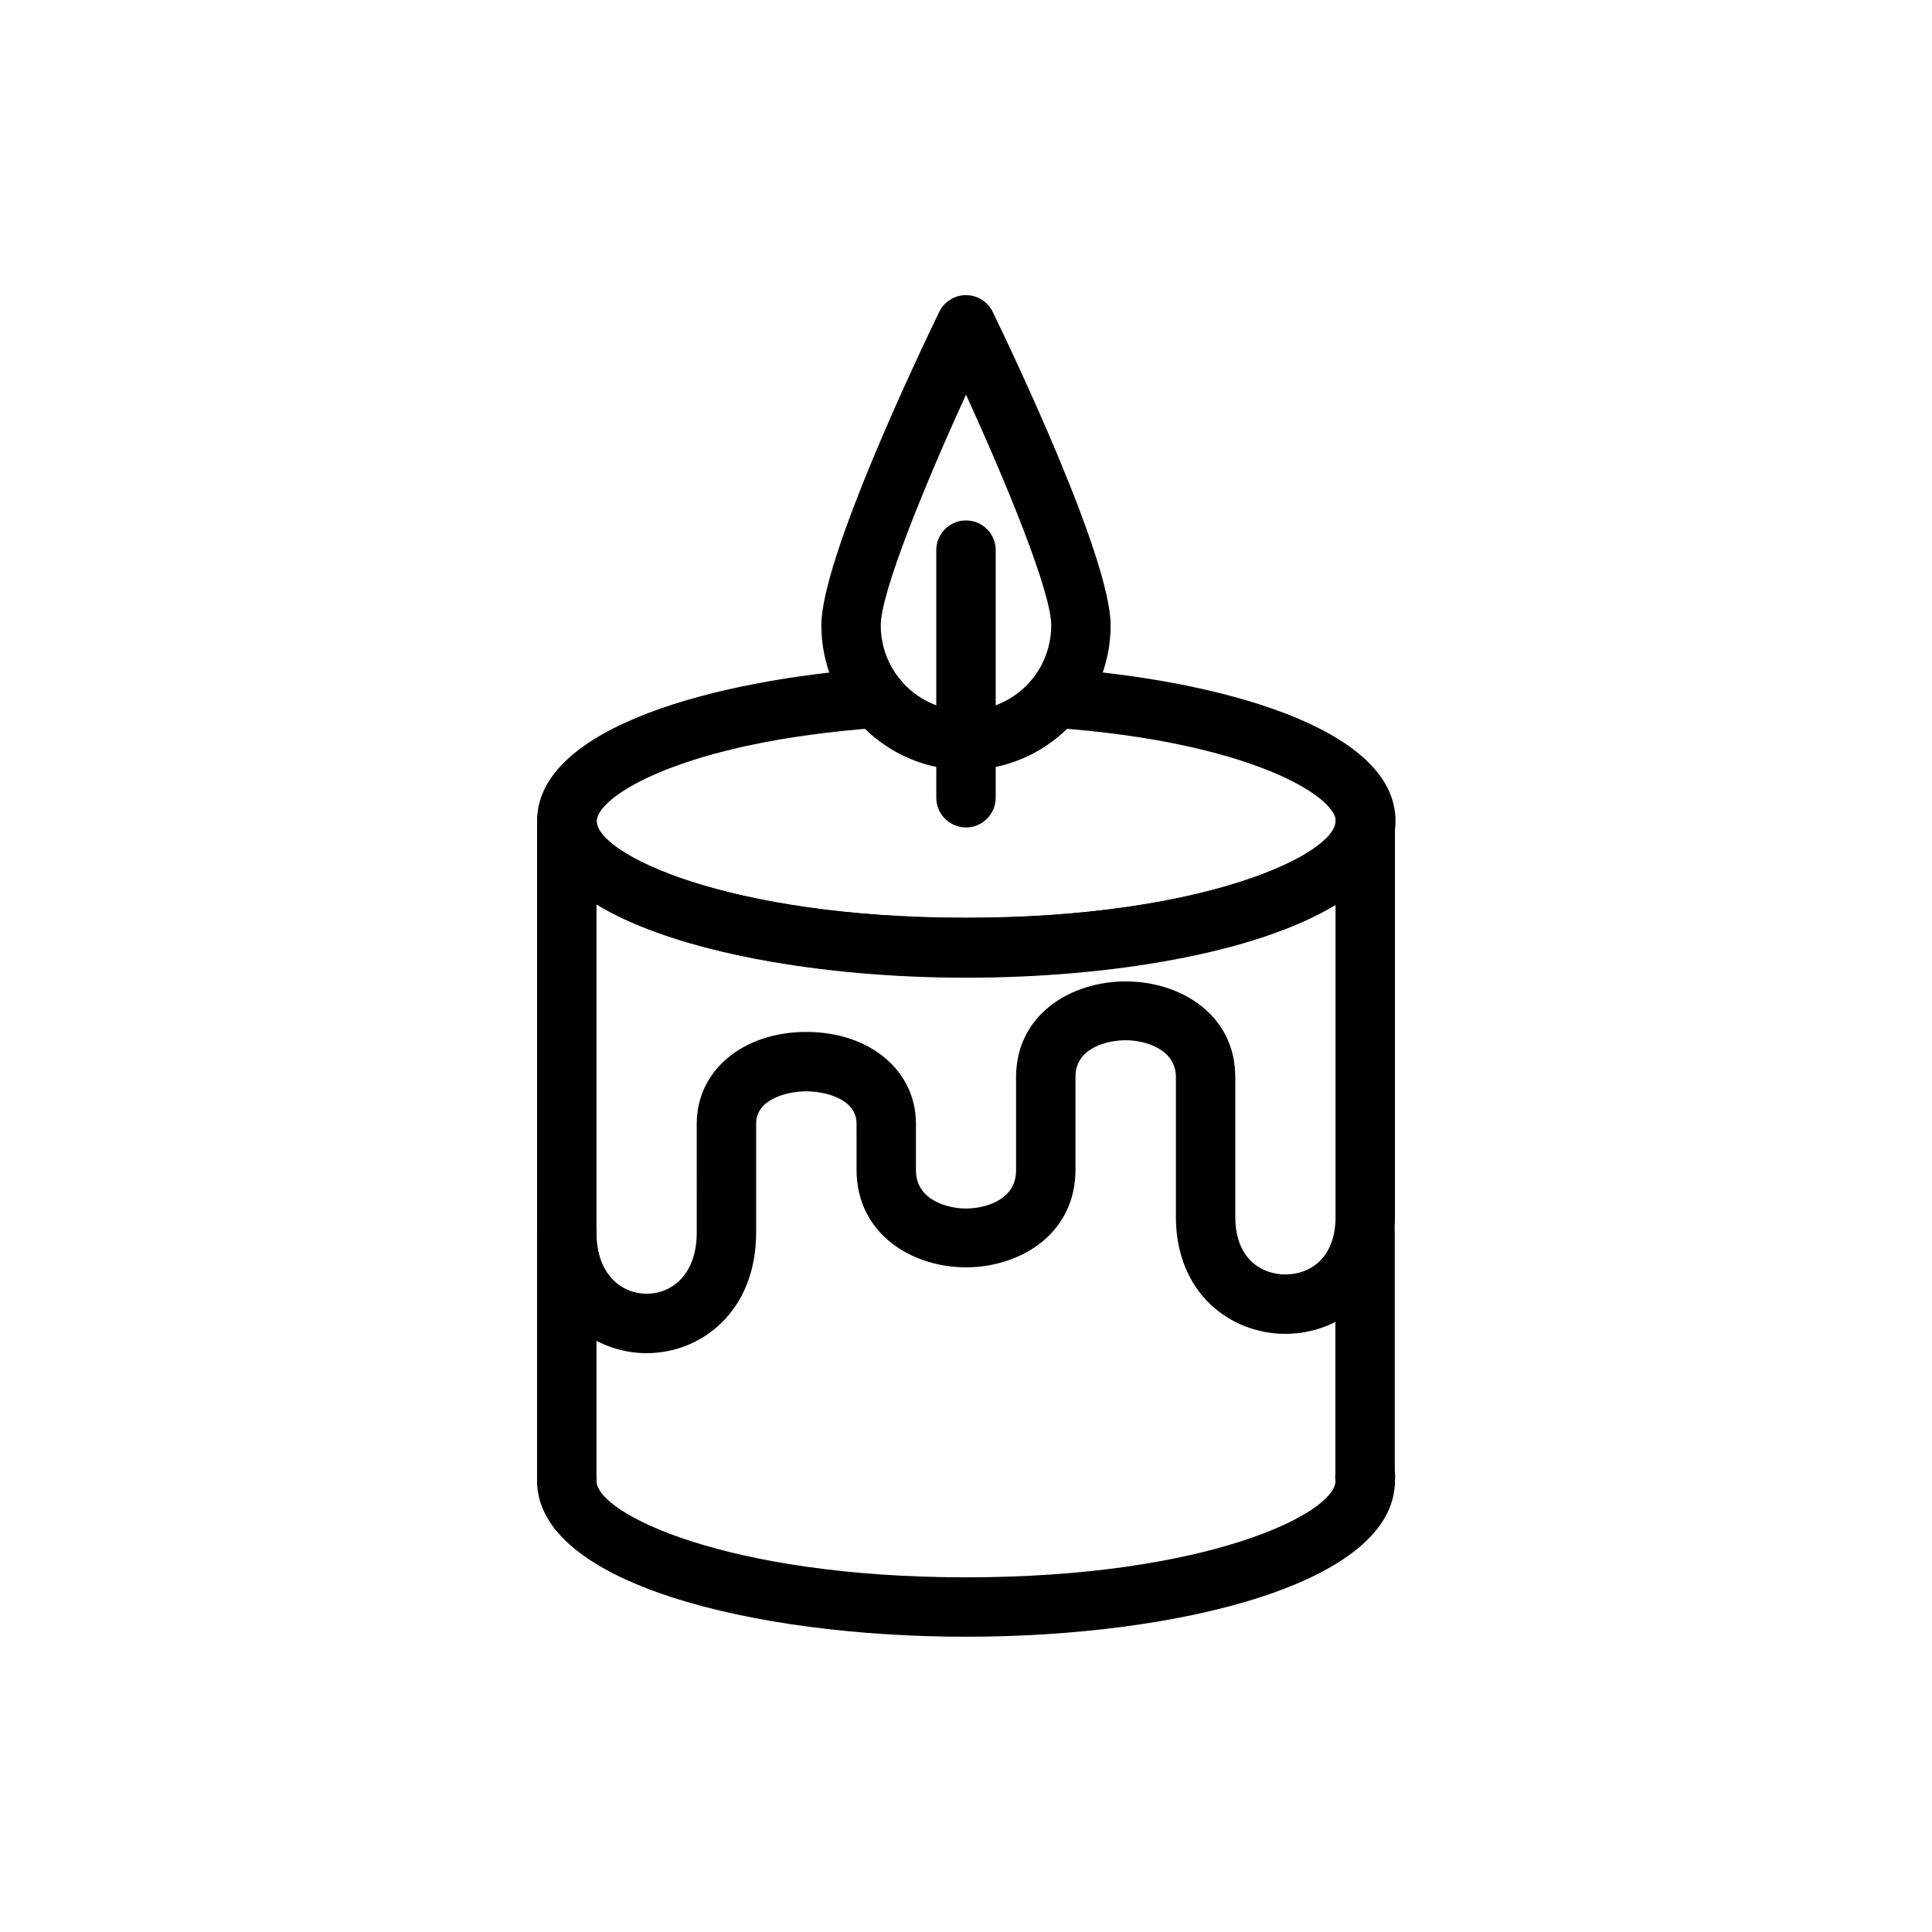 <?xml version="1.0" encoding="UTF-8"?>
<!-- Uploaded to: ICON Repo, www.svgrepo.com, Generator: ICON Repo Mixer Tools -->
<svg fill="#000000" width="800px" height="800px" version="1.1" viewBox="144 144 512 512" xmlns="http://www.w3.org/2000/svg">
 <g>
  <path d="m400 402.95c-56.48 0-113.67-14.211-113.67-41.367 0-25.113 48.215-37.512 89.504-40.461 4.348-0.305 8.117 2.973 8.422 7.32 0.305 4.348-2.973 8.121-7.32 8.422-52.23 3.738-74.785 18.223-74.785 24.758 0 8.699 34.559 25.625 97.93 25.625s97.93-16.926 97.93-25.625c0-6.535-22.633-21.02-74.785-24.758-4.348-0.301-7.629-4.074-7.324-8.422 0.305-4.348 4.078-7.625 8.426-7.32 41.289 2.953 89.504 15.352 89.504 40.461-0.156 27.16-57.348 41.367-113.83 41.367z"/>
  <path d="m400 577.75c-56.48 0-113.67-14.168-113.67-41.328 0-4.348 3.523-7.875 7.871-7.875 4.348 0 7.871 3.527 7.871 7.875 0 8.699 34.559 25.586 97.93 25.586s97.457-16.688 97.93-25.426l-0.004-0.004c-0.617-4.348 2.402-8.375 6.75-8.992 4.348-0.621 8.375 2.402 8.996 6.75 0.078 0.691 0.078 1.391 0 2.086 0 27.156-57.191 41.328-113.67 41.328z"/>
  <path d="m315.38 502.61c-14.445 0-29.047-10.98-29.047-32v-109.03c0-4.348 3.523-7.871 7.871-7.871 4.348 0 7.871 3.523 7.871 7.871 0 8.699 34.559 25.625 97.93 25.625s97.93-16.926 97.93-25.625h-0.004c0-4.348 3.523-7.871 7.871-7.871s7.875 3.523 7.875 7.871v104.89c0 20.348-14.602 31.016-29.047 31.016s-29.008-10.668-29.008-31.016v-37c-0.004-7.594-8.387-9.797-13.305-9.797-4.922 0-13.305 2.047-13.305 9.645v24.68c0 16.965-14.602 25.859-29.008 25.859s-29.008-8.895-29.008-25.859l-0.004-12.203c0-6.769-8.699-8.582-13.305-8.582-4.606 0-13.305 1.812-13.305 8.582v28.812c0.004 21.016-14.598 31.996-29.004 31.996zm-13.305-118.95v86.945c0 11.219 6.691 16.254 13.305 16.254s13.266-5.039 13.266-16.254l-0.004-28.809c0-14.09 12.242-24.324 29.047-24.324 16.809 0 29.047 10.234 29.047 24.324v12.359c0 7.871 8.344 10.117 13.266 10.117s13.266-2.164 13.266-10.117v-24.68c0-16.688 14.602-25.387 29.047-25.387 14.445 0 29.047 8.699 29.047 25.387v37c0 11.258 7.125 15.273 13.266 15.273s13.305-3.938 13.305-15.273v-82.656c-20.859 12.715-59.551 19.285-97.93 19.285-38.375 0-77.066-6.731-97.926-19.445z"/>
  <path d="m294.2 544.29c-4.348 0-7.871-3.523-7.871-7.871v-65.812c0-4.348 3.523-7.871 7.871-7.871 4.348 0 7.871 3.523 7.871 7.871v65.812c0 2.086-0.828 4.09-2.305 5.566-1.477 1.477-3.481 2.305-5.566 2.305z"/>
  <path d="m505.76 544.25c-4.348 0-7.871-3.523-7.871-7.871v-65.812c0-4.348 3.523-7.871 7.871-7.871 4.348 0 7.875 3.523 7.875 7.871v65.812c0 2.086-0.832 4.09-2.309 5.566-1.477 1.477-3.477 2.305-5.566 2.305z"/>
  <path d="m400 363.28c-4.348 0-7.875-3.527-7.875-7.875v-65.613c0-4.348 3.527-7.871 7.875-7.871s7.871 3.523 7.871 7.871v65.613c0 2.09-0.828 4.09-2.305 5.566-1.477 1.477-3.481 2.309-5.566 2.309z"/>
  <path d="m400 348.08c-10.164-0.012-19.91-4.051-27.098-11.238s-11.23-16.934-11.242-27.098c0-17.75 26.016-72.305 31.25-83.09h0.004c1.316-2.715 4.066-4.441 7.086-4.441 3.016 0 5.769 1.727 7.082 4.441 5.234 10.785 31.25 65.336 31.25 83.09h0.004c-0.012 10.164-4.055 19.91-11.242 27.098s-16.93 11.227-27.094 11.238zm0-99.504c-10.629 23.262-22.594 52.309-22.594 61.164v0.004c0 8.07 4.305 15.531 11.297 19.566 6.988 4.035 15.602 4.035 22.59 0 6.992-4.035 11.297-11.496 11.297-19.566 0-8.895-11.965-37.902-22.59-61.164z"/>
 </g>
</svg>